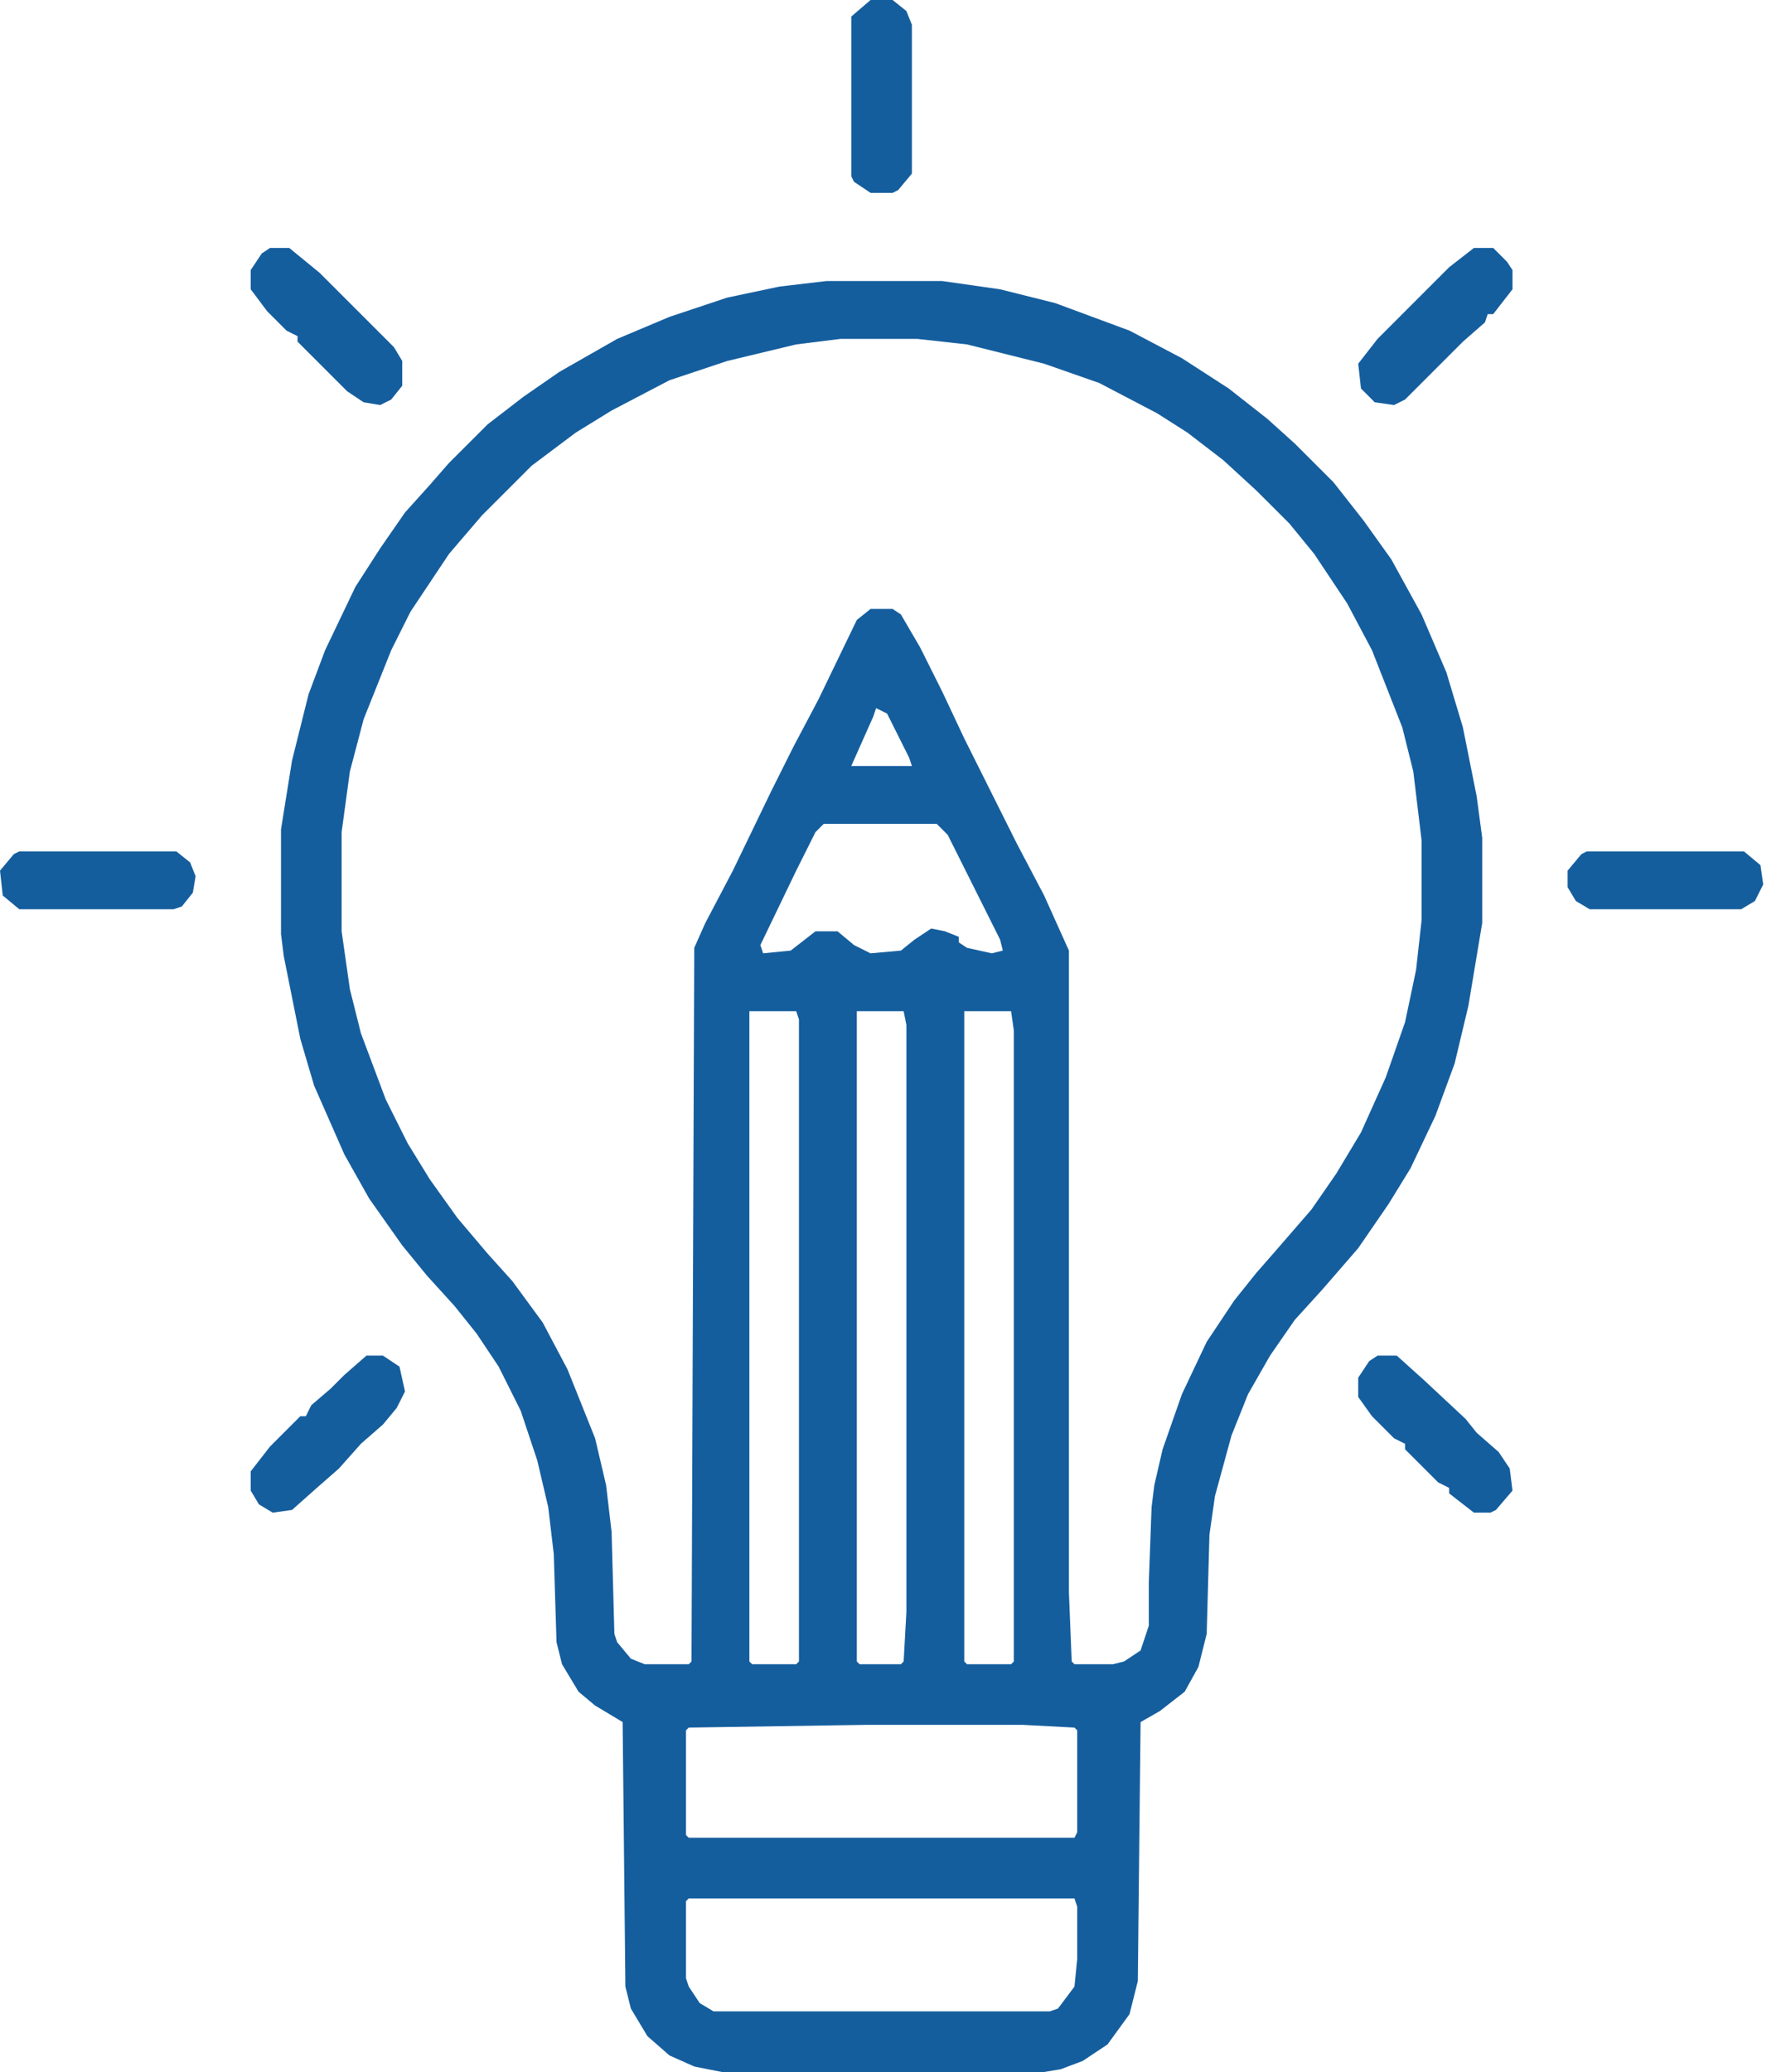 <svg xmlns="http://www.w3.org/2000/svg" width="50" height="58" viewBox="0 0 50 58" fill="none"><path d="M24.989 0H24.372L23.832 0.463V4.936L23.91 5.09L24.372 5.399H24.989L25.144 5.322L25.529 4.859V0.694L25.375 0.309L24.989 0Z" fill="#155E9E"></path><path d="M7.559 6.941H8.098L8.947 7.636L11.029 9.718L11.261 10.104V10.798L10.952 11.184L10.644 11.338L10.181 11.261L9.718 10.952L8.33 9.564V9.41L8.021 9.255L7.481 8.715L7.019 8.098V7.559L7.327 7.096L7.559 6.941Z" fill="#155E9E"></path><path fill-rule="evenodd" clip-rule="evenodd" d="M23.138 7.867H26.378L27.997 8.098L29.54 8.484L31.622 9.255L33.088 10.027L34.399 10.875L35.479 11.723L36.25 12.418L37.33 13.497L38.178 14.577L38.95 15.657L39.798 17.2L40.492 18.819L40.955 20.362L41.34 22.29L41.495 23.447V25.838L41.109 28.152L40.723 29.771L40.184 31.237L39.489 32.702L38.872 33.705L38.024 34.939L37.021 36.096L36.25 36.944L35.556 37.947L34.939 39.027L34.476 40.184L34.013 41.88L33.859 42.96L33.782 45.737L33.55 46.662L33.165 47.356L32.471 47.896L31.931 48.205L31.854 55.455L31.622 56.38L31.005 57.229L30.311 57.691L29.694 57.923L29.231 58H20.207L19.436 57.846L18.742 57.537L18.125 56.997L17.662 56.226L17.508 55.609L17.431 48.205L16.66 47.742L16.197 47.356L15.734 46.585L15.58 45.968L15.503 43.5L15.348 42.189L15.04 40.878L14.577 39.489L13.96 38.255L13.343 37.33L12.726 36.559L11.955 35.71L11.261 34.862L10.335 33.55L9.641 32.316L8.793 30.388L8.407 29.077L7.944 26.763L7.867 26.146V23.215L8.176 21.287L8.638 19.436L9.101 18.202L9.949 16.428L10.644 15.348L11.338 14.346L12.032 13.575L12.572 12.957L13.652 11.878L14.654 11.106L15.657 10.412L17.277 9.487L18.742 8.87L20.362 8.33L21.827 8.021L23.138 7.867ZM23.524 9.487H25.683L27.072 9.641L29.231 10.181L30.774 10.721L32.394 11.569L33.242 12.109L34.245 12.88L35.17 13.729L36.096 14.654L36.79 15.503L37.715 16.891L38.41 18.202L39.258 20.362L39.566 21.596L39.798 23.524V25.761L39.644 27.149L39.335 28.614L38.795 30.157L38.101 31.7L37.407 32.856L36.713 33.859L35.71 35.016L35.17 35.633L34.553 36.404L33.782 37.561L33.088 39.027L32.548 40.569L32.316 41.572L32.239 42.189L32.162 44.271V45.505L31.931 46.2L31.468 46.508L31.16 46.585H30.08L30.003 46.508L29.925 44.58V26.609L29.231 25.067L28.46 23.601L26.995 20.67L26.378 19.359L25.761 18.125L25.221 17.2L24.989 17.045H24.372L23.987 17.354L22.907 19.59L22.213 20.902L21.596 22.136L20.516 24.372L19.745 25.838L19.436 26.532L19.359 46.508L19.282 46.585H18.048L17.662 46.431L17.277 45.968L17.2 45.737L17.122 42.883L16.968 41.572L16.66 40.261L15.888 38.333L15.194 37.021L14.346 35.864L13.652 35.093L12.803 34.09L12.032 33.011L11.415 32.008L10.798 30.774L10.104 28.923L9.795 27.689L9.564 26.069V23.293L9.795 21.596L10.181 20.13L10.952 18.202L11.492 17.122L12.572 15.503L13.497 14.423L14.886 13.035L16.12 12.109L17.122 11.492L18.742 10.644L20.362 10.104L22.29 9.641L23.524 9.487ZM24.295 48.282H28.614L30.08 48.359L30.157 48.436V51.29L30.08 51.444H19.282L19.205 51.367V48.436L19.282 48.359L24.295 48.282ZM19.282 53.141H30.08L30.157 53.372V54.838L30.08 55.609L29.617 56.226L29.386 56.303H19.976L19.59 56.072L19.282 55.609L19.205 55.378V53.218L19.282 53.141ZM24.835 19.976L24.527 19.822L24.45 20.053L23.832 21.442H25.529L25.452 21.21L24.835 19.976ZM23.061 23.061H26.223L26.532 23.37L27.997 26.3L28.075 26.609L27.766 26.686L27.072 26.532L26.84 26.378V26.223L26.455 26.069L26.069 25.992L25.606 26.3L25.221 26.609L24.372 26.686L23.91 26.455L23.447 26.069H22.83L22.136 26.609L21.364 26.686L21.287 26.455L22.29 24.372L22.83 23.293L23.061 23.061ZM22.29 28.306H20.979V46.508L21.056 46.585H22.29L22.367 46.508V28.537L22.29 28.306ZM23.987 28.306H25.298L25.375 28.692V45.12L25.298 46.508L25.221 46.585H24.064L23.987 46.508V28.306ZM26.995 28.306H28.306L28.383 28.846V46.508L28.306 46.585H27.072L26.995 46.508V28.306Z" fill="#155E9E"></path><path d="M39.104 37.947H38.564L38.332 38.101L38.024 38.564V39.104L38.41 39.644L39.027 40.261L39.335 40.415V40.569L40.261 41.495L40.569 41.649V41.803L41.263 42.343H41.726L41.88 42.266L42.343 41.726L42.266 41.109L41.957 40.646L41.34 40.106L41.032 39.721L39.875 38.641L39.104 37.947Z" fill="#155E9E"></path><path d="M41.263 6.941H41.803L42.189 7.327L42.343 7.559V8.098L41.803 8.793H41.649L41.572 9.024L40.955 9.564L39.335 11.184L39.027 11.338L38.487 11.261L38.101 10.875L38.024 10.181L38.564 9.487L40.569 7.481L41.263 6.941Z" fill="#155E9E"></path><path d="M10.721 37.947H10.258L9.641 38.487L9.255 38.872L8.715 39.335L8.561 39.644H8.407L7.559 40.492L7.019 41.186V41.726L7.25 42.112L7.636 42.343L8.176 42.266L8.87 41.649L9.487 41.109L10.104 40.415L10.721 39.875L11.106 39.412L11.338 38.95L11.184 38.255L10.721 37.947Z" fill="#155E9E"></path><path d="M44.425 23.832H48.822L49.285 24.218L49.362 24.758L49.13 25.221L48.745 25.452H44.503L44.117 25.221L43.886 24.835V24.372L44.271 23.91L44.425 23.832Z" fill="#155E9E"></path><path d="M4.936 23.832H0.54L0.386 23.91L0 24.372L0.077 25.067L0.54 25.452H4.859L5.09 25.375L5.399 24.989L5.476 24.527L5.322 24.141L4.936 23.832Z" fill="#155E9E"></path></svg>